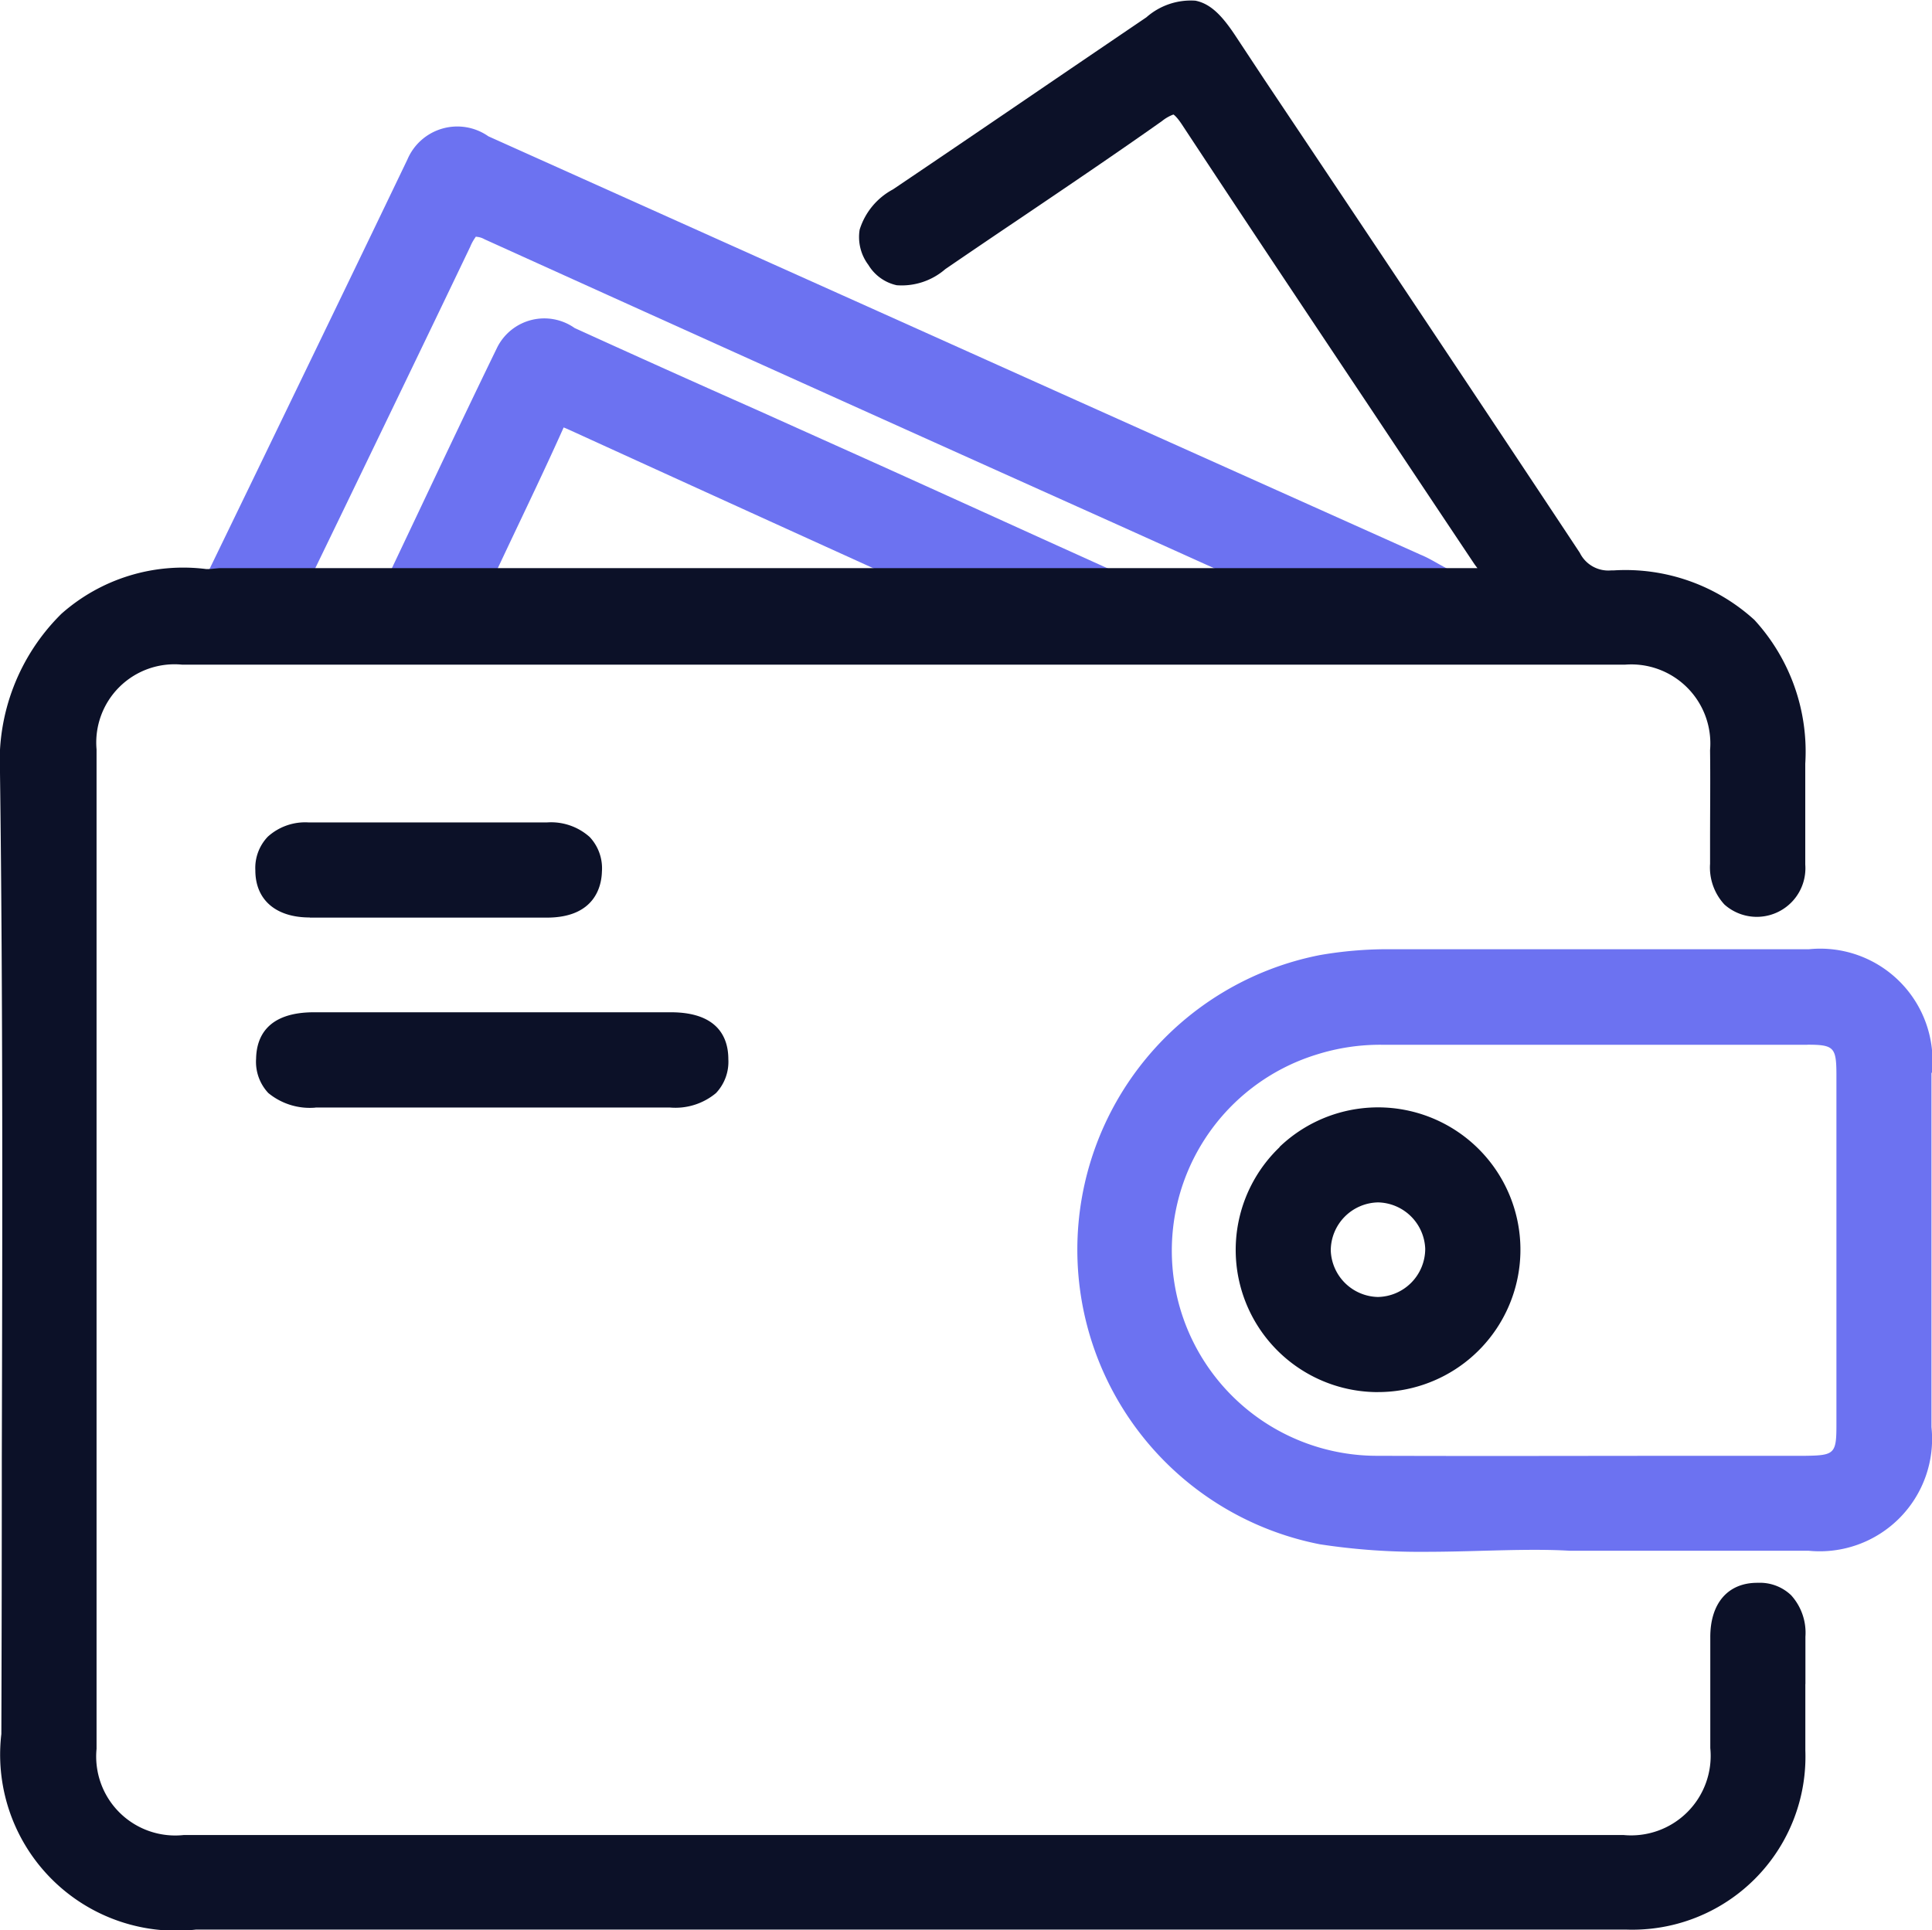 <svg xmlns="http://www.w3.org/2000/svg" xmlns:xlink="http://www.w3.org/1999/xlink" width="25.672" height="25.653" viewBox="0 0 25.672 25.653">
  <defs>
    <clipPath id="clip-path">
      <rect id="Rectangle_149167" data-name="Rectangle 149167" width="25.672" height="25.653" fill="none"/>
    </clipPath>
  </defs>
  <g id="Group_96208" data-name="Group 96208" clip-path="url(#clip-path)">
    <path id="Path_257911" data-name="Path 257911" d="M181.509,151.564a1.492,1.492,0,0,0-1.632-1.64h-5.595a5.256,5.256,0,0,0-.906.078,3.99,3.99,0,0,0,0,7.831,8.729,8.729,0,0,0,1.394.1c.268,0,.529-.007.777-.014.411-.011.8-.021,1.151,0h1.09c.742,0,1.414,0,2.085,0a1.493,1.493,0,0,0,1.63-1.643c0-1.561,0-3.145,0-4.706m-1.649-.377c.352,0,.385.035.386.393,0,1.489,0,3.059,0,4.666,0,.378-.028.4-.415.405l-1.29,0c-1.437,0-2.923.005-4.384,0a2.727,2.727,0,0,1-.815-5.334,2.8,2.8,0,0,1,.873-.129h.012q.976,0,1.953,0h1.631q1.025,0,2.05,0" transform="translate(-155.838 -137.308)" fill="#6c72f1"/>
    <path id="Path_257912" data-name="Path 257912" d="M34.512,21.583a.251.251,0,0,1,.111.033c2.807,1.272,5.663,2.559,8.426,3.8l2.2.992h2.94l-.749-.4-.113-.062c-.085-.047-.173-.1-.267-.138l-4.554-2.043-2.8-1.258q-2.516-1.129-5.031-2.259a.72.72,0,0,0-1.077.309c-.654,1.363-1.324,2.746-1.971,4.084l-.855,1.765,1.4,0,.6-1.24c.546-1.131,1.111-2.3,1.662-3.452a.6.6,0,0,1,.078-.137" transform="translate(-28.185 -18.436)" fill="#6c72f1"/>
    <path id="Path_257913" data-name="Path 257913" d="M68.323,53.255q-1.05-.477-2.1-.952l-1.7-.764Q63.307,51,62.1,50.45a.7.7,0,0,0-1.027.253c-.355.729-.707,1.473-1.048,2.193l-.412.869-.142.3,1.405.006.057-.121.279-.591c.244-.515.5-1.048.736-1.575l.006-.013.048.02q1.945.888,3.892,1.772L67,54.067l3.118,0Z" transform="translate(-54.464 -46.09)" fill="#6c72f1"/>
    <path id="Path_257914" data-name="Path 257914" d="M23.99,22.384c0-.21,0-.42,0-.63a.743.743,0,0,0-.19-.552.6.6,0,0,0-.44-.165h-.01c-.394,0-.627.277-.624.729,0,.562,0,1.028,0,1.468a1.057,1.057,0,0,1-1.154,1.155c-6.21,0-12.646,0-19.129,0a1.05,1.05,0,0,1-1.16-1.145c0-4.793,0-9.139,0-13.284A1.04,1.04,0,0,1,2.421,8.834c6.5,0,12.949,0,19.171,0A1.051,1.051,0,0,1,22.723,9.97c.005.4,0,.8,0,1.193v.317a.725.725,0,0,0,.191.542.646.646,0,0,0,1.074-.531V11q0-.425,0-.85a2.59,2.59,0,0,0-.676-1.911,2.545,2.545,0,0,0-1.867-.658h-.034a.422.422,0,0,1-.419-.234c-1.39-2.1-2.815-4.232-4.193-6.292L16.41.466c-.163-.244-.316-.416-.526-.457a.892.892,0,0,0-.651.221q-.676.459-1.352.919c-.66.45-1.342.914-2.015,1.368a.914.914,0,0,0-.443.535.614.614,0,0,0,.116.469.586.586,0,0,0,.376.27.884.884,0,0,0,.646-.214q.491-.336.983-.667c.624-.422,1.268-.857,1.895-1.3a.544.544,0,0,1,.153-.088s.037.018.112.131c.821,1.247,1.663,2.509,2.478,3.73q.7,1.052,1.4,2.1c.016.024.033.047.05.068H17.114l-2.434,0-2.1,0-6.307,0-.941,0-2.411,0H2.913l-.075.007a.575.575,0,0,1-.1.005,2.438,2.438,0,0,0-1.921.594A2.755,2.755,0,0,0,0,10.273c.039,3.034.032,6.12.024,9.1q0,1.836-.006,3.673a2.34,2.34,0,0,0,2.586,2.6H19.389c.739,0,1.484,0,2.221,0a2.3,2.3,0,0,0,2.379-2.381c0-.3,0-.595,0-.884" transform="translate(0 0)" fill="#0c1128"/>
    <path id="Path_257915" data-name="Path 257915" d="M41.141,161.174c.548,0,1.107,0,1.646,0h1.341c.56,0,1.139,0,1.708,0h.02a.841.841,0,0,0,.612-.192.605.605,0,0,0,.164-.451c0-.284-.137-.623-.765-.623h0c-1.593,0-3.188,0-4.74,0h0c-.627,0-.765.335-.77.617a.606.606,0,0,0,.162.456.868.868,0,0,0,.63.194" transform="translate(-36.954 -146.454)" fill="#0c1128"/>
    <path id="Path_257916" data-name="Path 257916" d="M41.06,131.194c1.221,0,2.22,0,3.143,0h.005c.645,0,.727-.426.732-.61a.607.607,0,0,0-.162-.461.77.77,0,0,0-.571-.194h-.014c-.363,0-.733,0-1.09,0h-.928c-.375,0-.749,0-1.123,0h-.006a.74.74,0,0,0-.545.189.6.6,0,0,0-.166.448c0,.392.273.626.721.626Z" transform="translate(-36.942 -118.998)" fill="#0c1128"/>
    <path id="Path_257917" data-name="Path 257917" d="M195.736,175.459A1.89,1.89,0,0,0,197,178.715h.042a1.892,1.892,0,1,0-1.309-3.257m1.308,1.993h0a.641.641,0,0,1-.626-.616.641.641,0,0,1,.629-.641h0a.641.641,0,0,1,.626.616.641.641,0,0,1-.629.641" transform="translate(-178.732 -160.213)" fill="#0c1128"/>
  </g>
</svg>

